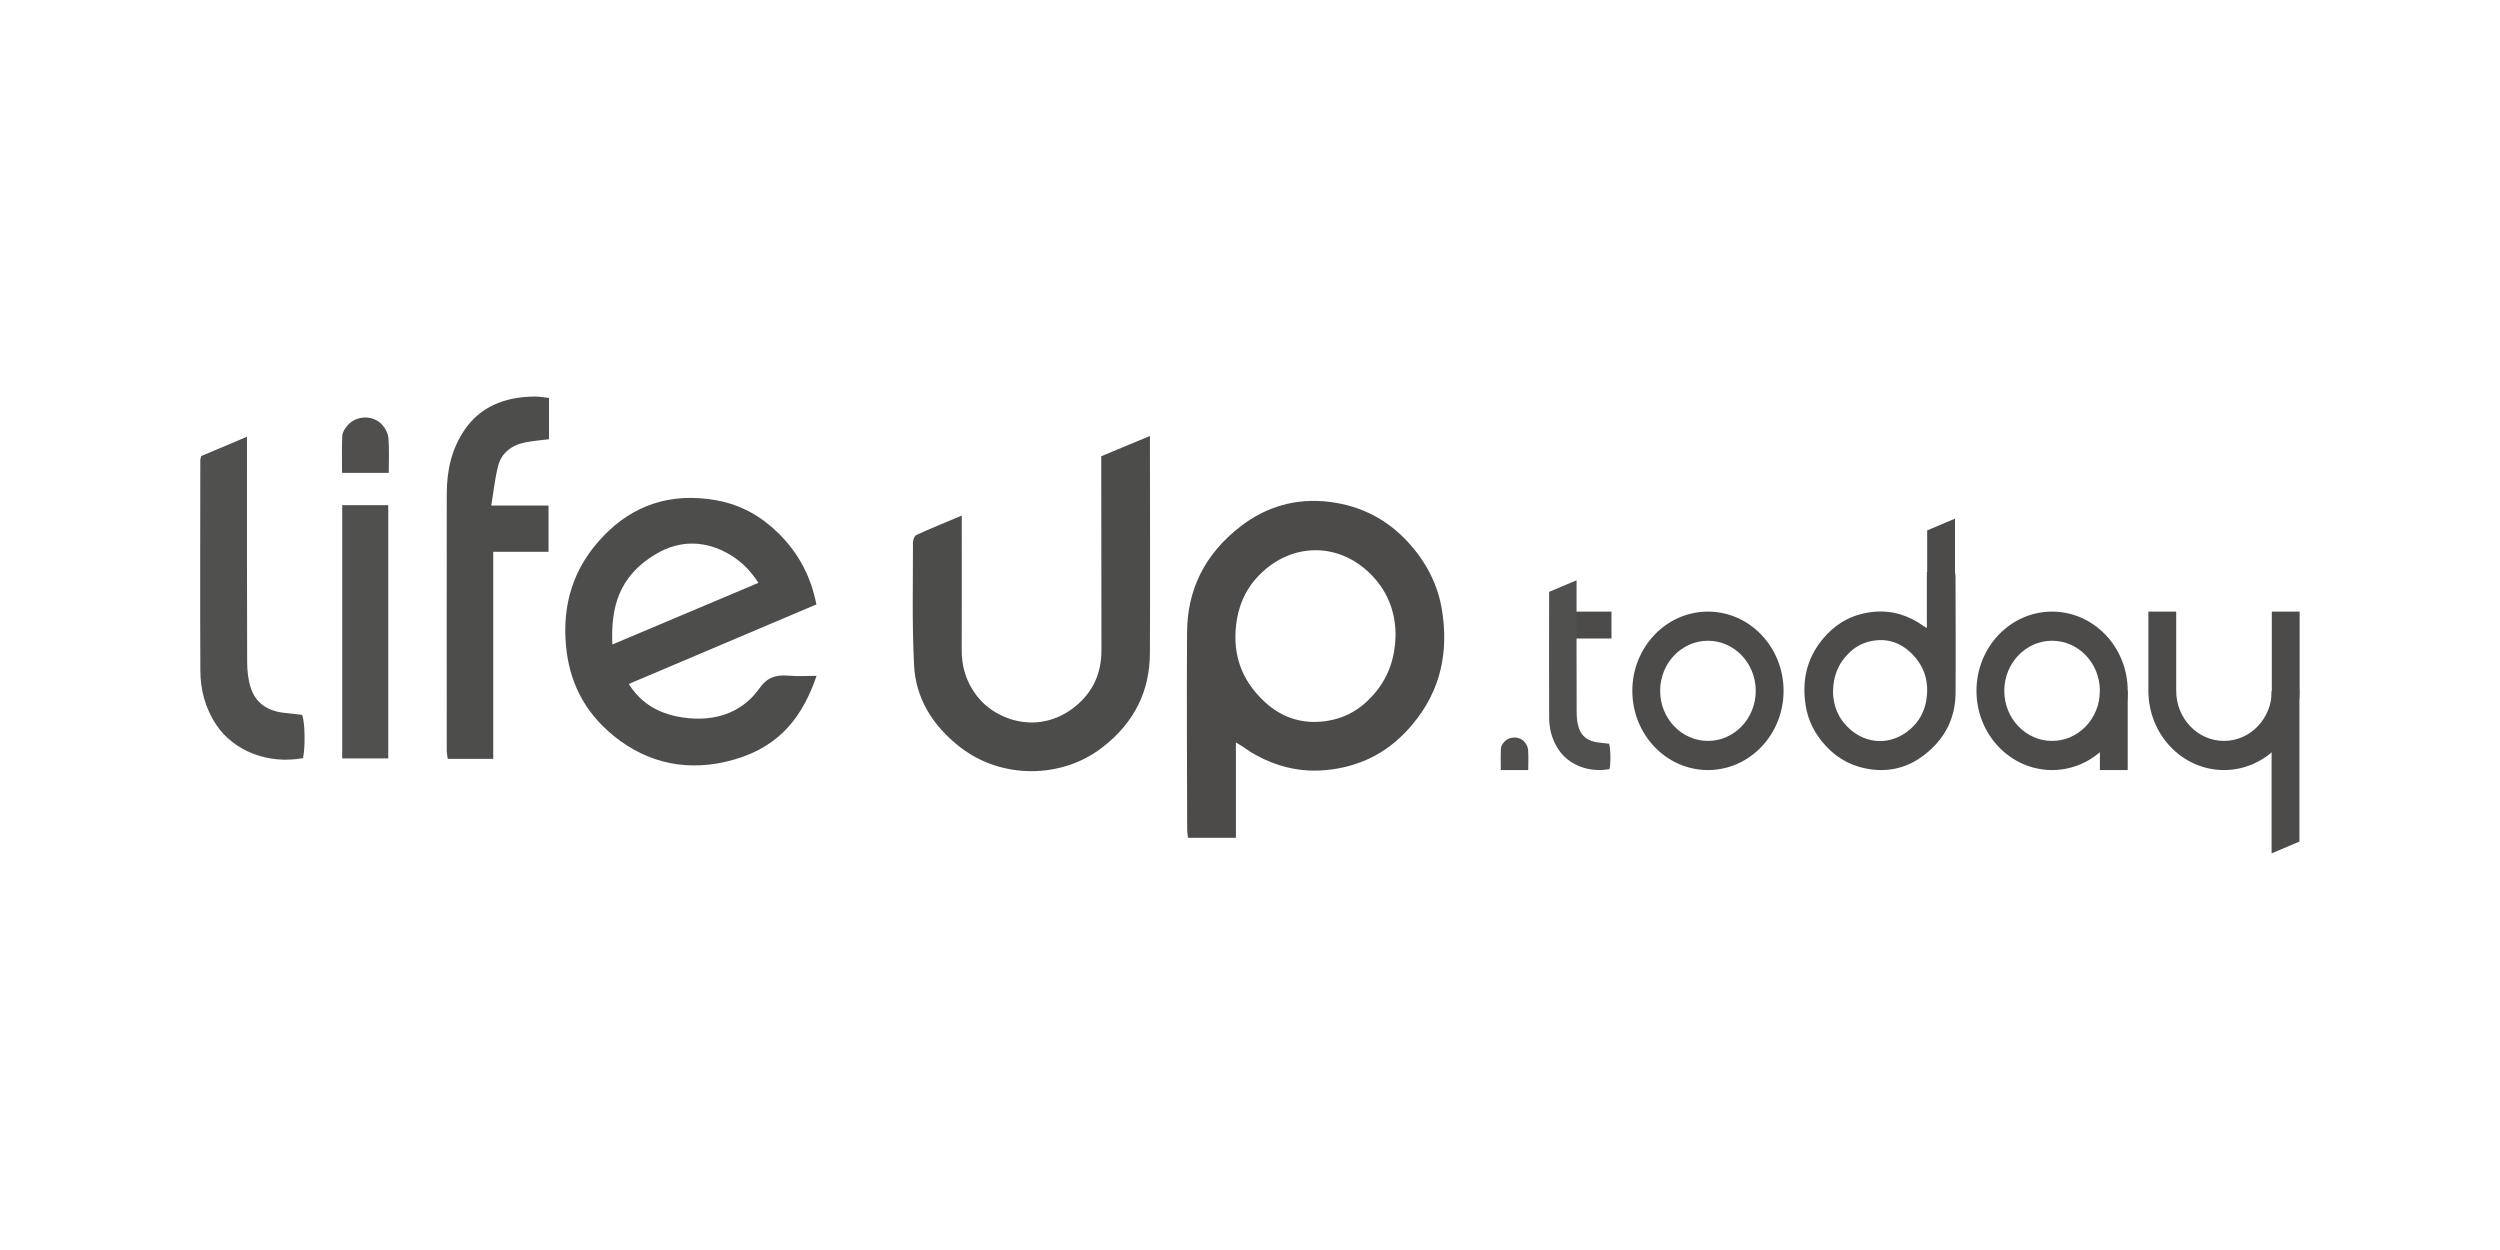<?xml version="1.0" encoding="UTF-8" standalone="no"?><!DOCTYPE svg PUBLIC "-//W3C//DTD SVG 1.1//EN" "http://www.w3.org/Graphics/SVG/1.1/DTD/svg11.dtd"><svg width="100%" height="100%" viewBox="0 0 4267 2134" version="1.1" xmlns="http://www.w3.org/2000/svg" xmlns:xlink="http://www.w3.org/1999/xlink" xml:space="preserve" xmlns:serif="http://www.serif.com/" style="fill-rule:evenodd;clip-rule:evenodd;stroke-linejoin:round;stroke-miterlimit:2;"><g><g id="lifeup"><path d="M2381.96,1081.97c-0.577,-37.674 -13.285,-75.627 -47.879,-107.154c-51.488,-46.921 -123.289,-47.759 -176.295,-1.316c-26.943,23.632 -41.315,52.203 -46.566,83.351c-8.758,51.987 3.339,100.332 47.245,141.007c27.284,25.272 61.945,39.152 105.083,32.834c27.826,-4.074 50.628,-15.836 69.006,-33.005c34.616,-32.365 48.942,-70.373 49.406,-115.717m-272.505,185.269l-0,162.719l-81.703,0c-0.475,-4.497 -1.46,-9.409 -1.471,-14.321c-0.204,-112.211 -1.007,-224.421 -0.204,-336.623c0.498,-69.76 27.827,-131.949 92.08,-181.159c42.243,-32.357 93.28,-48.769 152.429,-41.072c55.133,7.174 97.908,31.437 131.11,66.921c33.19,35.456 52.937,75.384 59.704,118.907c10.739,69.147 -1.199,135.139 -50.968,194.246c-30.95,36.755 -70.477,64.433 -126.934,74.753c-56.389,10.302 -105.014,-1.469 -149.6,-28.526c-3.836,-2.316 -7.197,-5.128 -10.909,-7.58c-3.067,-2.046 -6.348,-3.902 -13.534,-8.265" style="fill:#4c4b4a;fill-rule:nonzero;"/><path d="M1294.48,994.822c-13.5,-20.865 -28.573,-36.313 -49.214,-48.454c-40.772,-23.992 -84.317,-25.137 -125.112,-1.126c-64.695,38.079 -77.697,92.274 -74.981,154.769c84.928,-35.835 166.258,-70.147 249.307,-105.189m98.938,36.799c-106.972,45.353 -212.79,90.228 -320.249,135.78c17.801,28.345 43.941,47.227 80.515,55.041c59.433,12.7 111.634,-3.578 142.245,-47.317c12.991,-18.558 27.464,-24.011 51.556,-21.839c14.236,1.289 28.8,0.235 46.272,0.235c-22.428,64.938 -58.686,119.105 -139.902,142.683c-78.082,22.685 -147.948,7.084 -206.068,-39.954c-52.994,-42.875 -76.577,-96.033 -81.827,-155.04c-6.1,-68.57 11.497,-132.409 65.102,-187.442c48.297,-49.588 110.944,-74.149 191.04,-59.971c44.19,7.814 78.636,28.841 106.689,56.511c35.34,34.879 55.495,75.086 64.627,121.313" style="fill:#4d4d4b;fill-rule:nonzero;"/><path d="M1879.61,778.689c27.498,-11.447 53.582,-22.298 83.117,-34.583l0,26.381c0.034,114.878 0.498,229.757 -0.068,344.635c-0.305,62.514 -24.907,117.826 -82.766,161.755c-69.674,52.914 -170.83,52.265 -239.802,-0.604c-50.346,-38.593 -77.233,-86.443 -79.994,-140.998c-3.508,-69.589 -1.788,-139.358 -1.856,-209.054c-0.011,-4.543 2.229,-11.384 6.258,-13.258c24.126,-11.167 49.09,-21.19 77.018,-32.978l0,21.928c0,69.057 0.26,138.114 -0.113,207.17c-0.147,27.733 7.039,53.681 25.043,77.556c11.452,15.178 26.615,27.409 46.102,36.043c43.477,19.27 87.304,10.572 119.929,-14.7c34.548,-26.759 47.449,-60.747 47.46,-98.268c0.023,-102.621 -0.204,-205.232 -0.328,-307.844l-0,-23.181" style="fill:#4c4c4b;fill-rule:nonzero;"/><path d="M841.859,1295.25l-77.708,0c-0.588,-5.137 -1.641,-10.031 -1.641,-14.934c-0.09,-145.802 -0.203,-291.612 0.034,-437.405c0.057,-38.449 7.39,-75.916 31.029,-110.12c25.609,-37.025 65.691,-55.51 118.651,-55.97c7.898,-0.072 15.808,1.469 24.816,2.362l-0,70.453c-12.652,1.623 -25.326,2.758 -37.728,4.922c-27.533,4.785 -43.669,19.693 -49.09,40.648c-5.5,21.243 -7.638,43.045 -11.735,67.614l97.738,0l0,79.017l-94.366,-0l0,353.413Z" style="fill:#4d4d4b;fill-rule:nonzero;"/><path d="M343.439,778.398c24.624,-10.401 49.282,-20.837 78.138,-33.032c-0,9.914 -0.011,16.629 -0.011,23.343c0.011,120.593 -0.204,241.177 0.283,361.76c0.056,14.673 1.731,29.779 6.325,43.938c7.673,23.65 26.446,39.414 58.72,42.46c9.619,0.91 19.192,2.154 28.879,3.245c4.73,13.104 5.545,53.419 1.437,73.851c-60.123,10.978 -118.231,-12.447 -147.699,-56.312c-19.554,-29.121 -27.419,-60.657 -27.555,-93.149c-0.554,-119.943 -0.158,-239.887 -0.068,-359.831c0,-1.243 1.551,-6.273 1.551,-6.273Z" style="fill:#50504f;fill-rule:nonzero;"/><path d="M584.063,1294.49l-0,-432.258l78.625,-0l-0,432.258l-78.625,0Z" style="fill:#50504e;fill-rule:nonzero;"/><path d="M663.535,807.135l-79.722,0c-0,-21.649 -0.668,-42.64 0.43,-63.586c0.305,-5.976 4.583,-12.42 9.03,-17.566c14.938,-17.341 43.658,-18.044 59.071,-0.937c5.828,6.462 10.06,15.15 10.693,23.037c1.528,19.08 0.498,38.295 0.498,59.052" style="fill:#504f4d;fill-rule:nonzero;"/></g><g id="_.-today" serif:id=". today"><path d="M3128.58,1180.86c0.34,22.146 7.81,44.456 28.145,62.989c30.267,27.582 72.475,28.075 103.633,0.774c15.839,-13.892 24.287,-30.687 27.373,-48.997c5.149,-30.56 -1.962,-58.979 -27.772,-82.89c-16.038,-14.855 -36.413,-23.015 -61.771,-19.301c-16.358,2.395 -29.762,9.309 -40.565,19.402c-20.348,19.026 -28.77,41.368 -29.043,68.023m160.189,-108.908l0,-95.653l48.028,0c0.28,2.644 0.858,5.532 0.865,8.419c0.12,65.962 0.592,131.923 0.12,197.879c-0.293,41.008 -16.358,77.565 -54.128,106.493c-24.833,19.02 -54.833,28.668 -89.604,24.143c-32.409,-4.217 -57.554,-18.48 -77.071,-39.338c-19.51,-20.843 -31.118,-44.314 -35.096,-69.898c-6.313,-40.648 0.705,-79.44 29.961,-114.185c18.193,-21.606 41.429,-37.877 74.616,-43.943c33.147,-6.056 61.731,0.864 87.941,16.768c2.255,1.362 4.23,3.015 6.412,4.456c1.803,1.203 3.732,2.294 7.956,4.859" style="fill:#4c4b4a;fill-rule:nonzero;"/><path d="M3336.78,885.186l-0,153.512l-47.484,-0l-0,-133.42l47.484,-20.092Z" style="fill:#4c4b4a;"/><g><rect x="2685.91" y="1043.89" width="64.55" height="45.923" style="fill:#4c4b4a;"/><path d="M2690.89,990.374c-0,5.771 -0.007,9.694 -0.007,13.618c0.007,70.889 -0.12,141.772 0.166,212.656c0.034,8.625 1.018,17.505 3.719,25.828c4.51,13.902 15.546,23.169 34.518,24.959c5.654,0.535 11.282,1.267 16.976,1.908c2.78,7.703 3.259,31.402 0.845,43.412c-35.343,6.454 -69.501,-7.316 -86.823,-33.102c-11.495,-17.118 -16.118,-35.657 -16.198,-54.756c-0.326,-70.508 -0.093,-141.015 -0.04,-211.522c-0,-0.17 -0.02,-1.378 -0.042,-3.161l46.886,-19.84Z" style="fill:#50504f;fill-rule:nonzero;"/></g><path d="M2915.13,1043.89c71.236,0 129.07,60.591 129.07,135.221c-0,74.63 -57.834,135.221 -129.07,135.221c-71.235,-0 -129.07,-60.591 -129.07,-135.221c0,-74.63 57.835,-135.221 129.07,-135.221Zm0,49.747c45.028,0 81.586,38.3 81.586,85.474c-0,47.174 -36.558,85.474 -81.586,85.474c-45.028,-0 -81.586,-38.3 -81.586,-85.474c0,-47.174 36.558,-85.474 81.586,-85.474Z" style="fill:#4c4b4a;"/><path d="M2608.42,1314.34l-46.864,-0c-0,-12.726 -0.393,-25.066 0.253,-37.378c0.179,-3.513 2.694,-7.301 5.308,-10.326c8.781,-10.194 25.664,-10.607 34.724,-0.551c3.426,3.798 5.913,8.906 6.286,13.542c0.898,11.216 0.293,22.511 0.293,34.713" style="fill:#504f4d;fill-rule:nonzero;"/><g><path d="M3502.51,1043.89c71.235,0 129.07,60.591 129.07,135.221c-0,74.63 -57.835,135.221 -129.07,135.221c-71.236,-0 -129.07,-60.591 -129.07,-135.221c0,-74.63 57.834,-135.221 129.07,-135.221Zm-0,49.747c45.028,0 81.586,38.3 81.586,85.474c-0,47.174 -36.558,85.474 -81.586,85.474c-45.029,-0 -81.586,-38.3 -81.586,-85.474c0,-47.174 36.557,-85.474 81.586,-85.474Z" style="fill:#4c4b4a;"/><rect x="3584.1" y="1179.11" width="47.484" height="135.221" style="fill:#4c4b4a;"/></g><g><rect x="3666.86" y="1043.89" width="47.484" height="135.935" style="fill:#4c4b4a;"/><rect x="3877.52" y="1043.89" width="47.484" height="135.935" style="fill:#4c4b4a;"/><path d="M3924.65,1436.42l-47.484,20.093l-0,-276.687l47.484,-0l-0,256.594Z" style="fill:#4c4b4a;"/><path d="M3714.35,1179.11c-0,47.174 36.557,85.474 81.585,85.474c45.029,-0 81.586,-38.3 81.586,-85.474l47.484,0c0,74.63 -57.834,135.221 -129.07,135.221c-71.235,-0 -129.069,-60.591 -129.069,-135.221l47.484,0Z" style="fill:#4c4b4a;"/></g></g></g></svg>